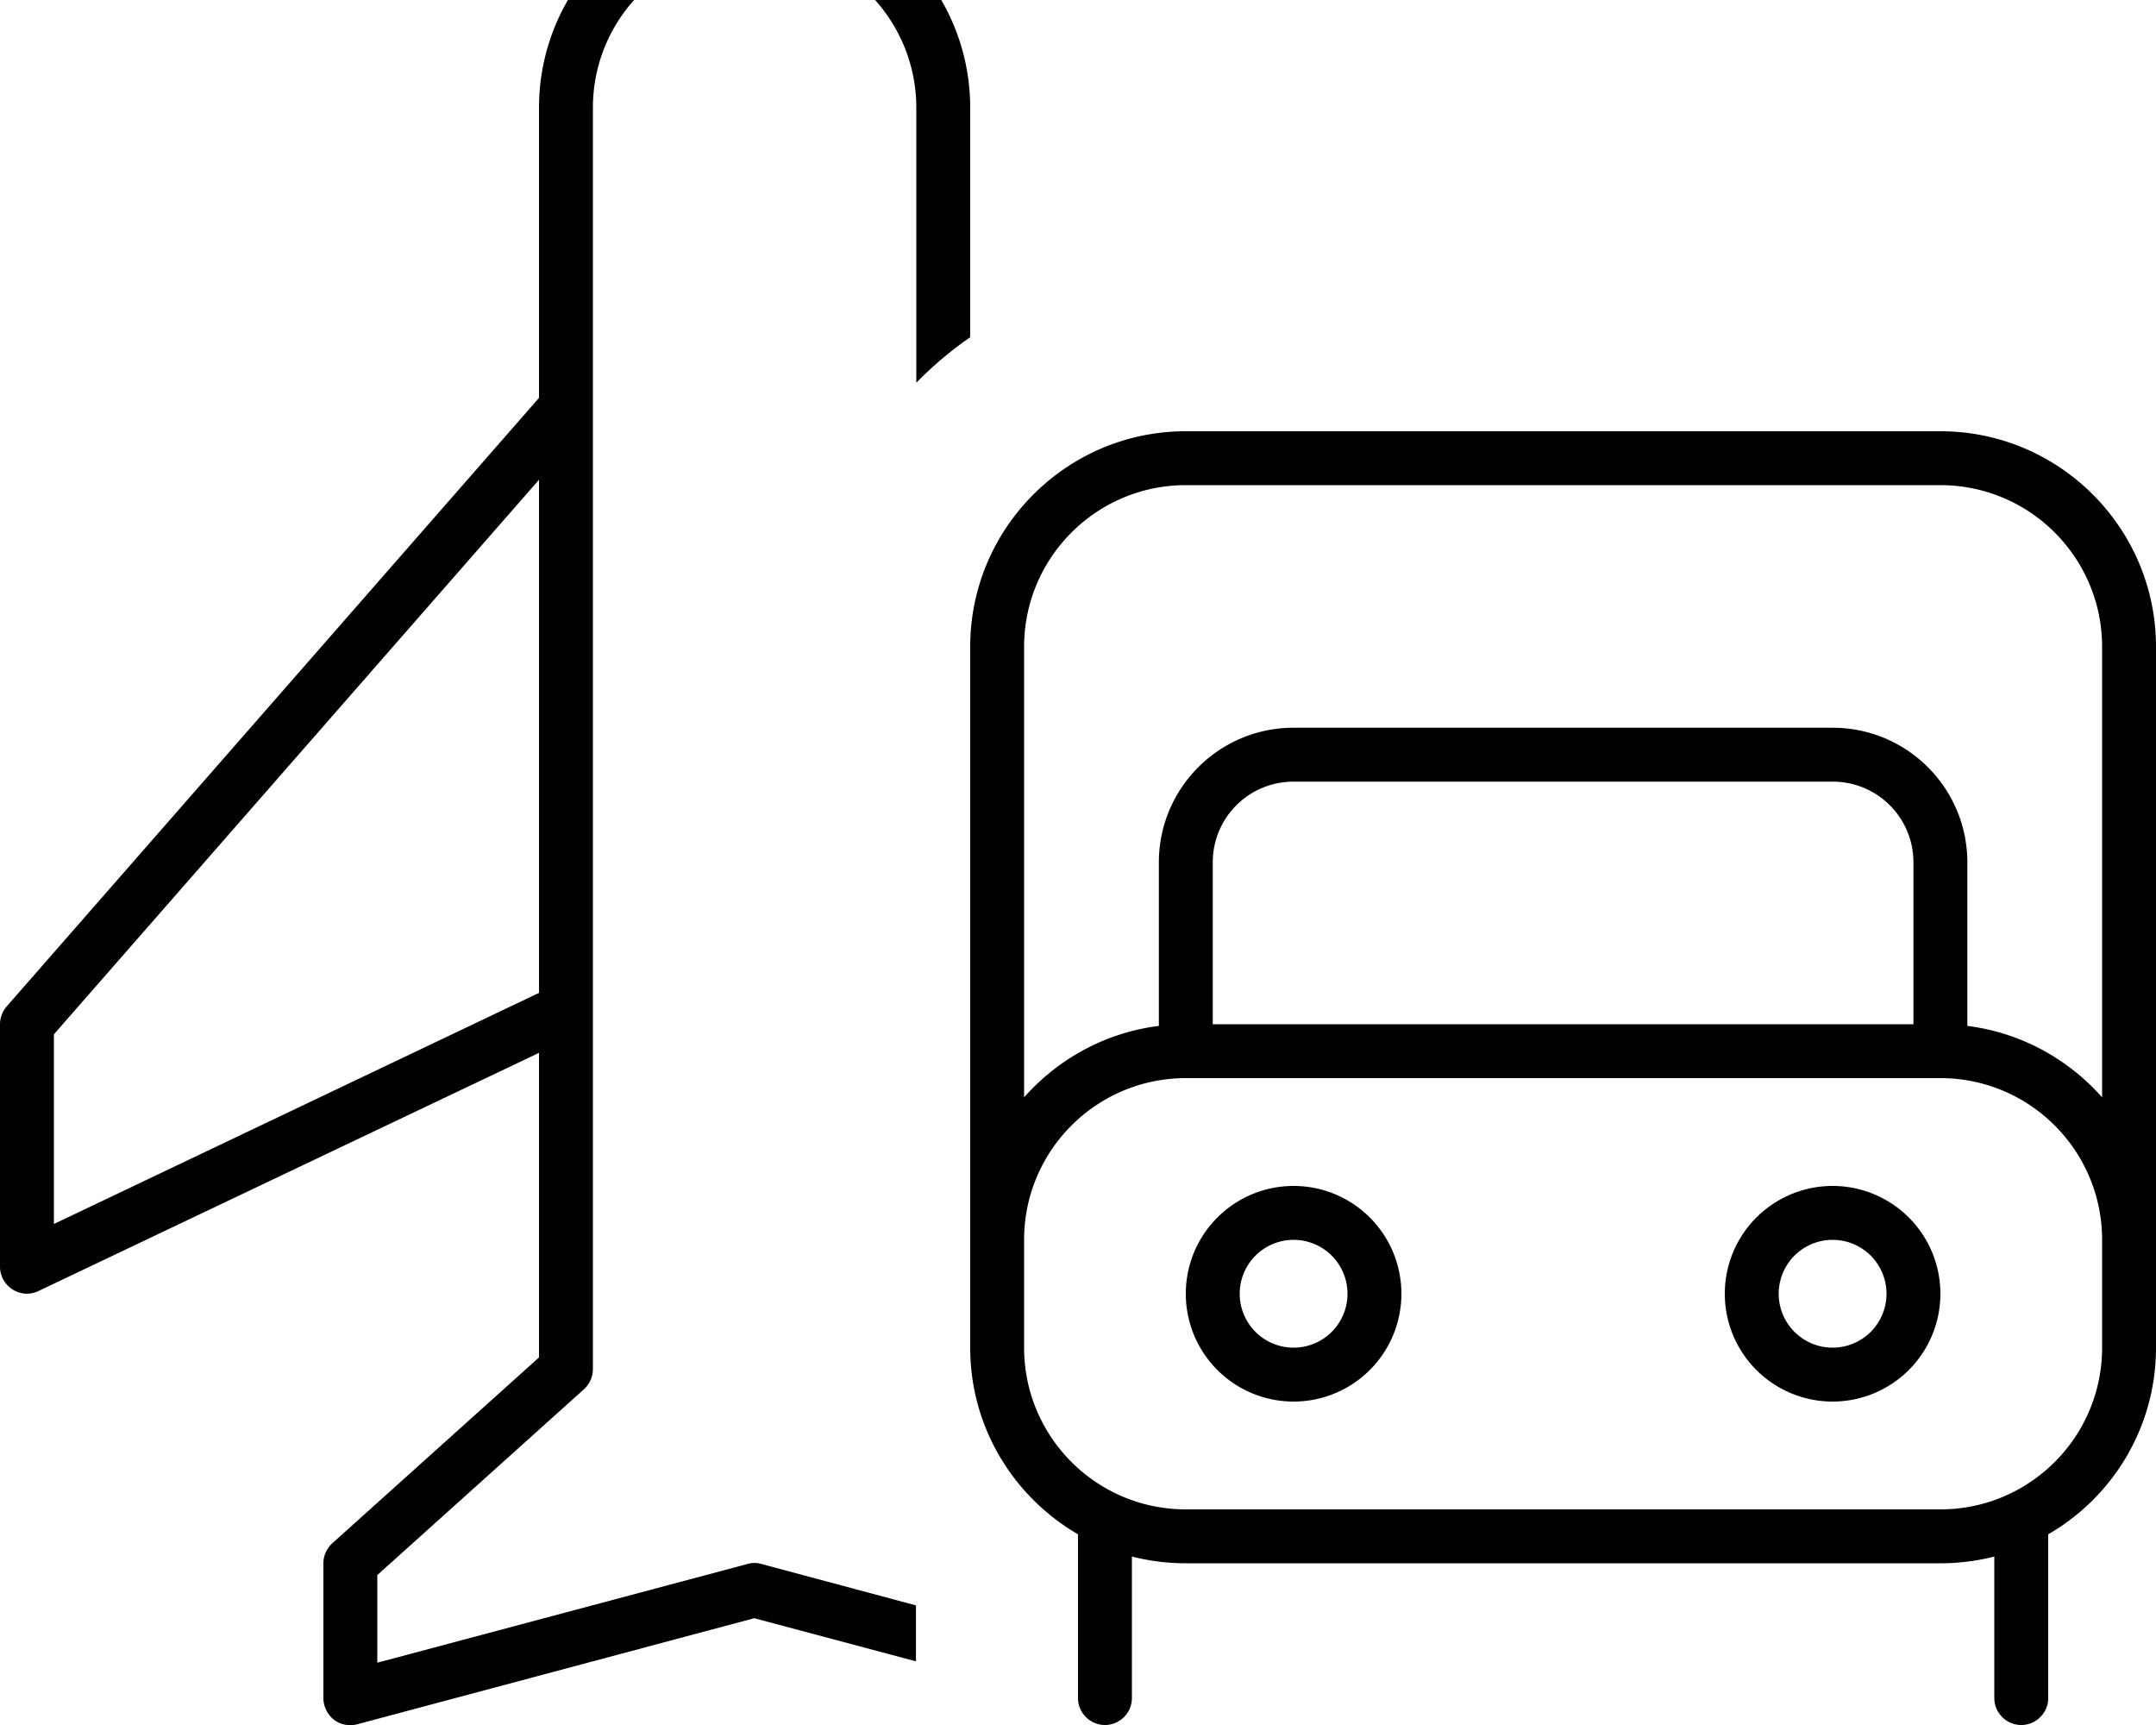 <svg xmlns="http://www.w3.org/2000/svg" viewBox="0 0 640 512"><!--! Font Awesome Pro 7.1.0 by @fontawesome - https://fontawesome.com License - https://fontawesome.com/license (Commercial License) Copyright 2025 Fonticons, Inc. --><path fill="currentColor" d="M224-16c-26.5 0-48 21.5-48 48l0 374.4c0 2.3-1 4.4-2.6 5.9l-61.4 55.2 0 26 109.9-29.3c1.4-.4 2.8-.4 4.1 0l45.9 12.3 0 16.6-48-12.8-117.9 31.5c-2.4 .6-5 .1-6.9-1.4S96 506.5 96 504l0-40c0-2.3 1-4.4 2.6-5.9l61.4-55.2 0-90.4-148.6 70.7c-2.5 1.2-5.4 1-7.7-.5S0 378.7 0 376l0-72c0-1.9 .7-3.8 2-5.3L160 118.1 160 32c0-35.3 28.7-64 64-64s64 28.7 64 64l0 68.1c-5.8 4-11.1 8.5-16 13.5L272 32c0-26.5-21.5-48-48-48zM16 307l0 56.3 144-68.6 0-152.3-144 164.6zM576 144l-224 0c-26.5 0-48 21.5-48 48l0 133.7c10.1-11.4 24.1-19.2 40-21.2l0-48.5c0-22.1 17.9-40 40-40l160 0c22.1 0 40 17.9 40 40l0 48.5c15.9 2 29.9 9.8 40 21.2L624 192c0-26.5-21.5-48-48-48zm-8 160l0-48c0-13.3-10.7-24-24-24l-160 0c-13.3 0-24 10.7-24 24l0 48 208 0zm72 64l0 32c0 23.7-12.9 44.4-32 55.4l0 48.6c0 4.4-3.6 8-8 8s-8-3.6-8-8l0-42c-5.1 1.3-10.5 2-16 2l-224 0c-5.5 0-10.9-.7-16-2l0 42c0 4.4-3.6 8-8 8s-8-3.6-8-8l0-48.6c-19.1-11.1-32-31.7-32-55.4l0-208c0-35.3 28.7-64 64-64l224 0c35.3 0 64 28.7 64 64l0 176zm-16 0c0-26.5-21.5-48-48-48l-224 0c-26.5 0-48 21.5-48 48l0 32c0 26.5 21.5 48 48 48l224 0c26.5 0 48-21.5 48-48l0-32zM368 384a16 16 0 1 0 32 0 16 16 0 1 0 -32 0zm16 32a32 32 0 1 1 0-64 32 32 0 1 1 0 64zm160-48a16 16 0 1 0 0 32 16 16 0 1 0 0-32zm32 16a32 32 0 1 1 -64 0 32 32 0 1 1 64 0z"/></svg>